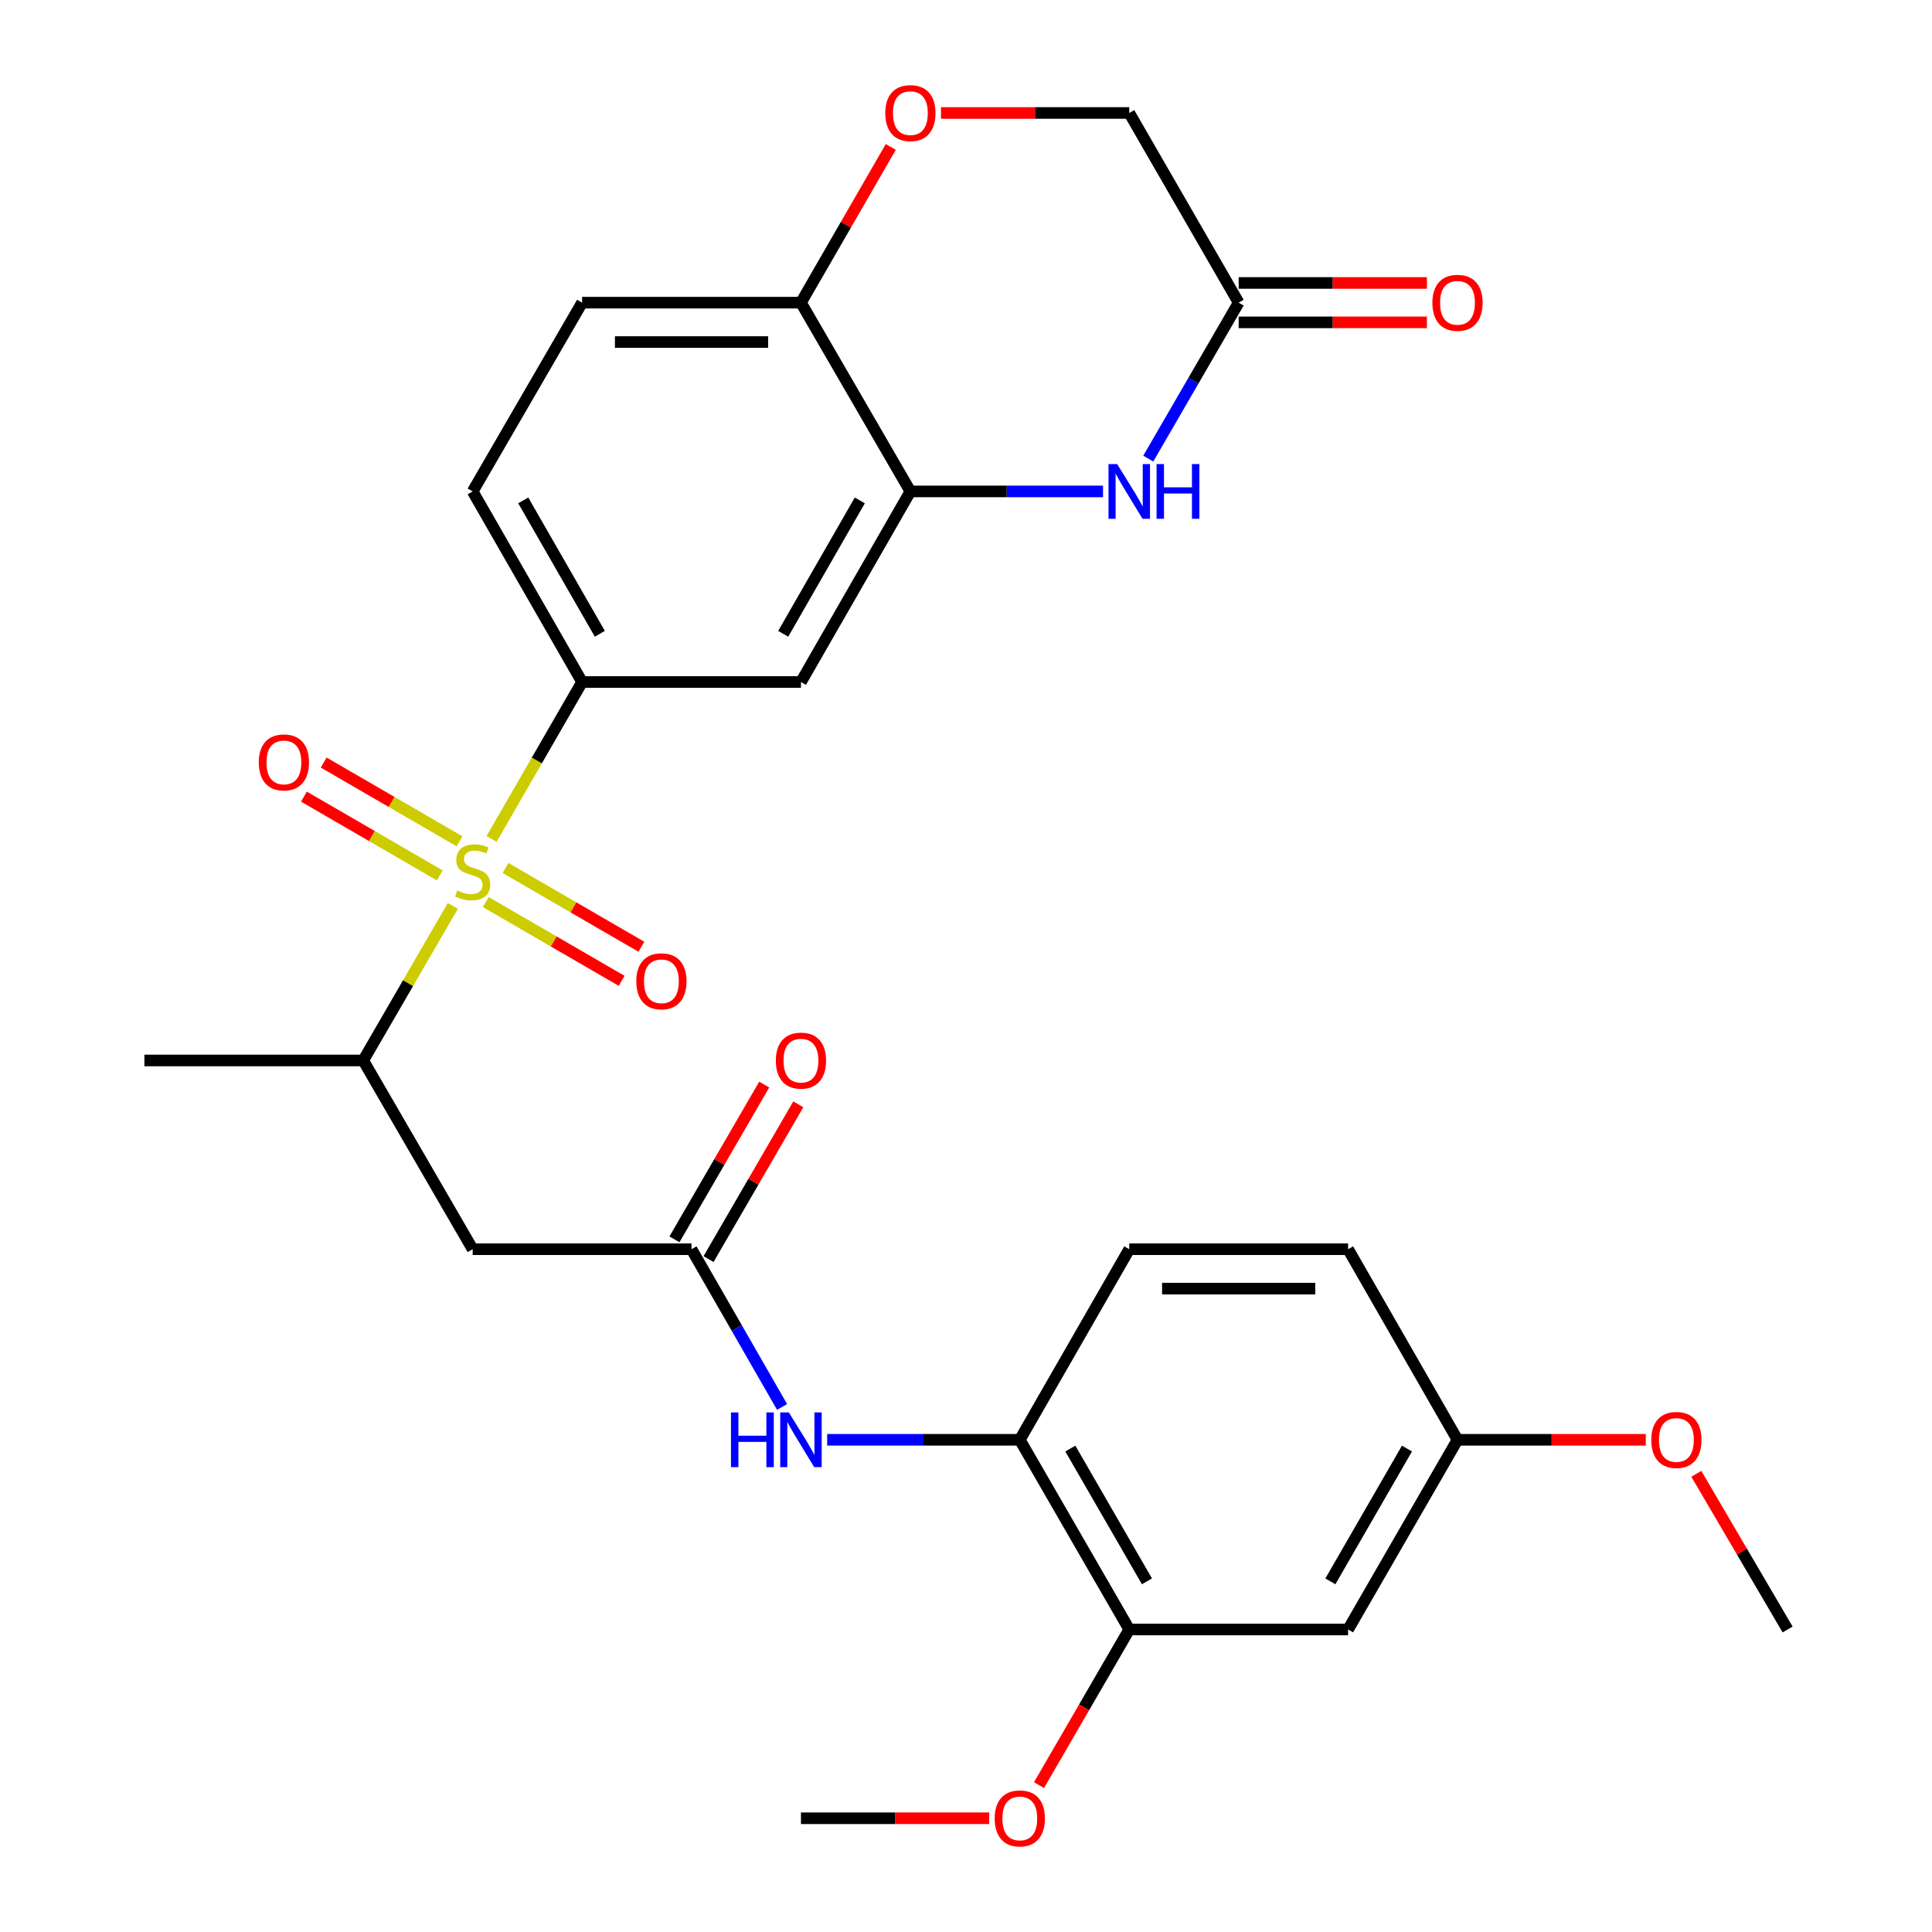 <?xml version='1.0' encoding='iso-8859-1'?>
<svg version='1.1' baseProfile='full'
              xmlns='http://www.w3.org/2000/svg'
                      xmlns:rdkit='http://www.rdkit.org/xml'
                      xmlns:xlink='http://www.w3.org/1999/xlink'
                  xml:space='preserve'
width='1000px' height='1000px' viewBox='0 0 1000 1000'>
<!-- END OF HEADER -->
<rect style='opacity:1.0;fill:#FFFFFF;stroke:none' width='1000' height='1000' x='0' y='0'> </rect>
<path class='bond-0' d='M 254.43,434.237 L 277.86,393.622' style='fill:none;fill-rule:evenodd;stroke:#CCCC00;stroke-width:6px;stroke-linecap:butt;stroke-linejoin:miter;stroke-opacity:1' />
<path class='bond-0' d='M 277.86,393.622 L 301.29,353.008' style='fill:none;fill-rule:evenodd;stroke:#000000;stroke-width:6px;stroke-linecap:butt;stroke-linejoin:miter;stroke-opacity:1' />
<path class='bond-3' d='M 234.386,468.894 L 211.197,508.895' style='fill:none;fill-rule:evenodd;stroke:#CCCC00;stroke-width:6px;stroke-linecap:butt;stroke-linejoin:miter;stroke-opacity:1' />
<path class='bond-3' d='M 211.197,508.895 L 188.008,548.897' style='fill:none;fill-rule:evenodd;stroke:#000000;stroke-width:6px;stroke-linecap:butt;stroke-linejoin:miter;stroke-opacity:1' />
<path class='bond-13' d='M 237.86,435.468 L 202.698,415.081' style='fill:none;fill-rule:evenodd;stroke:#CCCC00;stroke-width:6px;stroke-linecap:butt;stroke-linejoin:miter;stroke-opacity:1' />
<path class='bond-13' d='M 202.698,415.081 L 167.536,394.693' style='fill:none;fill-rule:evenodd;stroke:#FF0000;stroke-width:6px;stroke-linecap:butt;stroke-linejoin:miter;stroke-opacity:1' />
<path class='bond-13' d='M 227.631,453.108 L 192.47,432.721' style='fill:none;fill-rule:evenodd;stroke:#CCCC00;stroke-width:6px;stroke-linecap:butt;stroke-linejoin:miter;stroke-opacity:1' />
<path class='bond-13' d='M 192.47,432.721 L 157.308,412.333' style='fill:none;fill-rule:evenodd;stroke:#FF0000;stroke-width:6px;stroke-linecap:butt;stroke-linejoin:miter;stroke-opacity:1' />
<path class='bond-14' d='M 251.438,466.912 L 286.595,487.295' style='fill:none;fill-rule:evenodd;stroke:#CCCC00;stroke-width:6px;stroke-linecap:butt;stroke-linejoin:miter;stroke-opacity:1' />
<path class='bond-14' d='M 286.595,487.295 L 321.751,507.678' style='fill:none;fill-rule:evenodd;stroke:#FF0000;stroke-width:6px;stroke-linecap:butt;stroke-linejoin:miter;stroke-opacity:1' />
<path class='bond-14' d='M 261.666,449.271 L 296.822,469.654' style='fill:none;fill-rule:evenodd;stroke:#CCCC00;stroke-width:6px;stroke-linecap:butt;stroke-linejoin:miter;stroke-opacity:1' />
<path class='bond-14' d='M 296.822,469.654 L 331.979,490.037' style='fill:none;fill-rule:evenodd;stroke:#FF0000;stroke-width:6px;stroke-linecap:butt;stroke-linejoin:miter;stroke-opacity:1' />
<path class='bond-6' d='M 301.29,353.008 L 414.573,353.008' style='fill:none;fill-rule:evenodd;stroke:#000000;stroke-width:6px;stroke-linecap:butt;stroke-linejoin:miter;stroke-opacity:1' />
<path class='bond-16' d='M 301.29,353.008 L 244.649,254.361' style='fill:none;fill-rule:evenodd;stroke:#000000;stroke-width:6px;stroke-linecap:butt;stroke-linejoin:miter;stroke-opacity:1' />
<path class='bond-16' d='M 310.477,328.058 L 270.828,259.005' style='fill:none;fill-rule:evenodd;stroke:#000000;stroke-width:6px;stroke-linecap:butt;stroke-linejoin:miter;stroke-opacity:1' />
<path class='bond-1' d='M 570.926,254.361 L 521.07,254.361' style='fill:none;fill-rule:evenodd;stroke:#0000FF;stroke-width:6px;stroke-linecap:butt;stroke-linejoin:miter;stroke-opacity:1' />
<path class='bond-1' d='M 521.07,254.361 L 471.215,254.361' style='fill:none;fill-rule:evenodd;stroke:#000000;stroke-width:6px;stroke-linecap:butt;stroke-linejoin:miter;stroke-opacity:1' />
<path class='bond-7' d='M 594.341,237.378 L 617.735,197.016' style='fill:none;fill-rule:evenodd;stroke:#0000FF;stroke-width:6px;stroke-linecap:butt;stroke-linejoin:miter;stroke-opacity:1' />
<path class='bond-7' d='M 617.735,197.016 L 641.128,156.655' style='fill:none;fill-rule:evenodd;stroke:#000000;stroke-width:6px;stroke-linecap:butt;stroke-linejoin:miter;stroke-opacity:1' />
<path class='bond-2' d='M 471.215,254.361 L 414.573,353.008' style='fill:none;fill-rule:evenodd;stroke:#000000;stroke-width:6px;stroke-linecap:butt;stroke-linejoin:miter;stroke-opacity:1' />
<path class='bond-2' d='M 445.035,259.005 L 405.386,328.058' style='fill:none;fill-rule:evenodd;stroke:#000000;stroke-width:6px;stroke-linecap:butt;stroke-linejoin:miter;stroke-opacity:1' />
<path class='bond-29' d='M 471.215,254.361 L 414.573,156.655' style='fill:none;fill-rule:evenodd;stroke:#000000;stroke-width:6px;stroke-linecap:butt;stroke-linejoin:miter;stroke-opacity:1' />
<path class='bond-5' d='M 188.008,548.897 L 244.649,646.592' style='fill:none;fill-rule:evenodd;stroke:#000000;stroke-width:6px;stroke-linecap:butt;stroke-linejoin:miter;stroke-opacity:1' />
<path class='bond-26' d='M 188.008,548.897 L 74.736,548.897' style='fill:none;fill-rule:evenodd;stroke:#000000;stroke-width:6px;stroke-linecap:butt;stroke-linejoin:miter;stroke-opacity:1' />
<path class='bond-4' d='M 357.921,646.592 L 244.649,646.592' style='fill:none;fill-rule:evenodd;stroke:#000000;stroke-width:6px;stroke-linecap:butt;stroke-linejoin:miter;stroke-opacity:1' />
<path class='bond-8' d='M 357.921,646.592 L 381.364,687.413' style='fill:none;fill-rule:evenodd;stroke:#000000;stroke-width:6px;stroke-linecap:butt;stroke-linejoin:miter;stroke-opacity:1' />
<path class='bond-8' d='M 381.364,687.413 L 404.808,728.235' style='fill:none;fill-rule:evenodd;stroke:#0000FF;stroke-width:6px;stroke-linecap:butt;stroke-linejoin:miter;stroke-opacity:1' />
<path class='bond-17' d='M 366.74,651.707 L 389.969,611.651' style='fill:none;fill-rule:evenodd;stroke:#000000;stroke-width:6px;stroke-linecap:butt;stroke-linejoin:miter;stroke-opacity:1' />
<path class='bond-17' d='M 389.969,611.651 L 413.197,571.595' style='fill:none;fill-rule:evenodd;stroke:#FF0000;stroke-width:6px;stroke-linecap:butt;stroke-linejoin:miter;stroke-opacity:1' />
<path class='bond-17' d='M 349.101,641.477 L 372.329,601.422' style='fill:none;fill-rule:evenodd;stroke:#000000;stroke-width:6px;stroke-linecap:butt;stroke-linejoin:miter;stroke-opacity:1' />
<path class='bond-17' d='M 372.329,601.422 L 395.557,561.366' style='fill:none;fill-rule:evenodd;stroke:#FF0000;stroke-width:6px;stroke-linecap:butt;stroke-linejoin:miter;stroke-opacity:1' />
<path class='bond-18' d='M 641.128,166.85 L 689.848,166.85' style='fill:none;fill-rule:evenodd;stroke:#000000;stroke-width:6px;stroke-linecap:butt;stroke-linejoin:miter;stroke-opacity:1' />
<path class='bond-18' d='M 689.848,166.85 L 738.568,166.85' style='fill:none;fill-rule:evenodd;stroke:#FF0000;stroke-width:6px;stroke-linecap:butt;stroke-linejoin:miter;stroke-opacity:1' />
<path class='bond-18' d='M 641.128,146.459 L 689.848,146.459' style='fill:none;fill-rule:evenodd;stroke:#000000;stroke-width:6px;stroke-linecap:butt;stroke-linejoin:miter;stroke-opacity:1' />
<path class='bond-18' d='M 689.848,146.459 L 738.568,146.459' style='fill:none;fill-rule:evenodd;stroke:#FF0000;stroke-width:6px;stroke-linecap:butt;stroke-linejoin:miter;stroke-opacity:1' />
<path class='bond-30' d='M 641.128,156.655 L 584.498,58.472' style='fill:none;fill-rule:evenodd;stroke:#000000;stroke-width:6px;stroke-linecap:butt;stroke-linejoin:miter;stroke-opacity:1' />
<path class='bond-10' d='M 428.145,745.239 L 477.995,745.239' style='fill:none;fill-rule:evenodd;stroke:#0000FF;stroke-width:6px;stroke-linecap:butt;stroke-linejoin:miter;stroke-opacity:1' />
<path class='bond-10' d='M 477.995,745.239 L 527.845,745.239' style='fill:none;fill-rule:evenodd;stroke:#000000;stroke-width:6px;stroke-linecap:butt;stroke-linejoin:miter;stroke-opacity:1' />
<path class='bond-9' d='M 461.065,76.066 L 437.819,116.36' style='fill:none;fill-rule:evenodd;stroke:#FF0000;stroke-width:6px;stroke-linecap:butt;stroke-linejoin:miter;stroke-opacity:1' />
<path class='bond-9' d='M 437.819,116.36 L 414.573,156.655' style='fill:none;fill-rule:evenodd;stroke:#000000;stroke-width:6px;stroke-linecap:butt;stroke-linejoin:miter;stroke-opacity:1' />
<path class='bond-19' d='M 487.047,58.472 L 535.772,58.472' style='fill:none;fill-rule:evenodd;stroke:#FF0000;stroke-width:6px;stroke-linecap:butt;stroke-linejoin:miter;stroke-opacity:1' />
<path class='bond-19' d='M 535.772,58.472 L 584.498,58.472' style='fill:none;fill-rule:evenodd;stroke:#000000;stroke-width:6px;stroke-linecap:butt;stroke-linejoin:miter;stroke-opacity:1' />
<path class='bond-12' d='M 527.845,745.239 L 584.498,843.421' style='fill:none;fill-rule:evenodd;stroke:#000000;stroke-width:6px;stroke-linecap:butt;stroke-linejoin:miter;stroke-opacity:1' />
<path class='bond-12' d='M 554.004,749.775 L 593.661,818.503' style='fill:none;fill-rule:evenodd;stroke:#000000;stroke-width:6px;stroke-linecap:butt;stroke-linejoin:miter;stroke-opacity:1' />
<path class='bond-21' d='M 527.845,745.239 L 584.498,646.592' style='fill:none;fill-rule:evenodd;stroke:#000000;stroke-width:6px;stroke-linecap:butt;stroke-linejoin:miter;stroke-opacity:1' />
<path class='bond-11' d='M 414.573,156.655 L 301.29,156.655' style='fill:none;fill-rule:evenodd;stroke:#000000;stroke-width:6px;stroke-linecap:butt;stroke-linejoin:miter;stroke-opacity:1' />
<path class='bond-11' d='M 397.581,177.046 L 318.283,177.046' style='fill:none;fill-rule:evenodd;stroke:#000000;stroke-width:6px;stroke-linecap:butt;stroke-linejoin:miter;stroke-opacity:1' />
<path class='bond-15' d='M 584.498,843.421 L 697.769,843.421' style='fill:none;fill-rule:evenodd;stroke:#000000;stroke-width:6px;stroke-linecap:butt;stroke-linejoin:miter;stroke-opacity:1' />
<path class='bond-24' d='M 584.498,843.421 L 561.141,883.703' style='fill:none;fill-rule:evenodd;stroke:#000000;stroke-width:6px;stroke-linecap:butt;stroke-linejoin:miter;stroke-opacity:1' />
<path class='bond-24' d='M 561.141,883.703 L 537.785,923.984' style='fill:none;fill-rule:evenodd;stroke:#FF0000;stroke-width:6px;stroke-linecap:butt;stroke-linejoin:miter;stroke-opacity:1' />
<path class='bond-31' d='M 697.769,843.421 L 754.399,745.239' style='fill:none;fill-rule:evenodd;stroke:#000000;stroke-width:6px;stroke-linecap:butt;stroke-linejoin:miter;stroke-opacity:1' />
<path class='bond-31' d='M 688.6,818.506 L 728.242,749.778' style='fill:none;fill-rule:evenodd;stroke:#000000;stroke-width:6px;stroke-linecap:butt;stroke-linejoin:miter;stroke-opacity:1' />
<path class='bond-20' d='M 244.649,254.361 L 301.29,156.655' style='fill:none;fill-rule:evenodd;stroke:#000000;stroke-width:6px;stroke-linecap:butt;stroke-linejoin:miter;stroke-opacity:1' />
<path class='bond-23' d='M 584.498,646.592 L 697.769,646.592' style='fill:none;fill-rule:evenodd;stroke:#000000;stroke-width:6px;stroke-linecap:butt;stroke-linejoin:miter;stroke-opacity:1' />
<path class='bond-23' d='M 601.488,666.983 L 680.779,666.983' style='fill:none;fill-rule:evenodd;stroke:#000000;stroke-width:6px;stroke-linecap:butt;stroke-linejoin:miter;stroke-opacity:1' />
<path class='bond-22' d='M 754.399,745.239 L 697.769,646.592' style='fill:none;fill-rule:evenodd;stroke:#000000;stroke-width:6px;stroke-linecap:butt;stroke-linejoin:miter;stroke-opacity:1' />
<path class='bond-25' d='M 754.399,745.239 L 803.13,745.239' style='fill:none;fill-rule:evenodd;stroke:#000000;stroke-width:6px;stroke-linecap:butt;stroke-linejoin:miter;stroke-opacity:1' />
<path class='bond-25' d='M 803.13,745.239 L 851.861,745.239' style='fill:none;fill-rule:evenodd;stroke:#FF0000;stroke-width:6px;stroke-linecap:butt;stroke-linejoin:miter;stroke-opacity:1' />
<path class='bond-27' d='M 512.013,941.128 L 463.293,941.128' style='fill:none;fill-rule:evenodd;stroke:#FF0000;stroke-width:6px;stroke-linecap:butt;stroke-linejoin:miter;stroke-opacity:1' />
<path class='bond-27' d='M 463.293,941.128 L 414.573,941.128' style='fill:none;fill-rule:evenodd;stroke:#000000;stroke-width:6px;stroke-linecap:butt;stroke-linejoin:miter;stroke-opacity:1' />
<path class='bond-28' d='M 878.017,762.844 L 901.64,803.133' style='fill:none;fill-rule:evenodd;stroke:#FF0000;stroke-width:6px;stroke-linecap:butt;stroke-linejoin:miter;stroke-opacity:1' />
<path class='bond-28' d='M 901.64,803.133 L 925.264,843.421' style='fill:none;fill-rule:evenodd;stroke:#000000;stroke-width:6px;stroke-linecap:butt;stroke-linejoin:miter;stroke-opacity:1' />
<path  class='atom-0' d='M 236.649 460.91
Q 236.969 461.03, 238.289 461.59
Q 239.609 462.15, 241.049 462.51
Q 242.529 462.83, 243.969 462.83
Q 246.649 462.83, 248.209 461.55
Q 249.769 460.23, 249.769 457.95
Q 249.769 456.39, 248.969 455.43
Q 248.209 454.47, 247.009 453.95
Q 245.809 453.43, 243.809 452.83
Q 241.289 452.07, 239.769 451.35
Q 238.289 450.63, 237.209 449.11
Q 236.169 447.59, 236.169 445.03
Q 236.169 441.47, 238.569 439.27
Q 241.009 437.07, 245.809 437.07
Q 249.089 437.07, 252.809 438.63
L 251.889 441.71
Q 248.489 440.31, 245.929 440.31
Q 243.169 440.31, 241.649 441.47
Q 240.129 442.59, 240.169 444.55
Q 240.169 446.07, 240.929 446.99
Q 241.729 447.91, 242.849 448.43
Q 244.009 448.95, 245.929 449.55
Q 248.489 450.35, 250.009 451.15
Q 251.529 451.95, 252.609 453.59
Q 253.729 455.19, 253.729 457.95
Q 253.729 461.87, 251.089 463.99
Q 248.489 466.07, 244.129 466.07
Q 241.609 466.07, 239.689 465.51
Q 237.809 464.99, 235.569 464.07
L 236.649 460.91
' fill='#CCCC00'/>
<path  class='atom-2' d='M 578.238 240.201
L 587.518 255.201
Q 588.438 256.681, 589.918 259.361
Q 591.398 262.041, 591.478 262.201
L 591.478 240.201
L 595.238 240.201
L 595.238 268.521
L 591.358 268.521
L 581.398 252.121
Q 580.238 250.201, 578.998 248.001
Q 577.798 245.801, 577.438 245.121
L 577.438 268.521
L 573.758 268.521
L 573.758 240.201
L 578.238 240.201
' fill='#0000FF'/>
<path  class='atom-2' d='M 598.638 240.201
L 602.478 240.201
L 602.478 252.241
L 616.958 252.241
L 616.958 240.201
L 620.798 240.201
L 620.798 268.521
L 616.958 268.521
L 616.958 255.441
L 602.478 255.441
L 602.478 268.521
L 598.638 268.521
L 598.638 240.201
' fill='#0000FF'/>
<path  class='atom-9' d='M 378.353 731.079
L 382.193 731.079
L 382.193 743.119
L 396.673 743.119
L 396.673 731.079
L 400.513 731.079
L 400.513 759.399
L 396.673 759.399
L 396.673 746.319
L 382.193 746.319
L 382.193 759.399
L 378.353 759.399
L 378.353 731.079
' fill='#0000FF'/>
<path  class='atom-9' d='M 408.313 731.079
L 417.593 746.079
Q 418.513 747.559, 419.993 750.239
Q 421.473 752.919, 421.553 753.079
L 421.553 731.079
L 425.313 731.079
L 425.313 759.399
L 421.433 759.399
L 411.473 742.999
Q 410.313 741.079, 409.073 738.879
Q 407.873 736.679, 407.513 735.999
L 407.513 759.399
L 403.833 759.399
L 403.833 731.079
L 408.313 731.079
' fill='#0000FF'/>
<path  class='atom-10' d='M 458.215 58.552
Q 458.215 51.752, 461.575 47.952
Q 464.935 44.152, 471.215 44.152
Q 477.495 44.152, 480.855 47.952
Q 484.215 51.752, 484.215 58.552
Q 484.215 65.432, 480.815 69.352
Q 477.415 73.232, 471.215 73.232
Q 464.975 73.232, 461.575 69.352
Q 458.215 65.472, 458.215 58.552
M 471.215 70.032
Q 475.535 70.032, 477.855 67.152
Q 480.215 64.232, 480.215 58.552
Q 480.215 52.992, 477.855 50.192
Q 475.535 47.352, 471.215 47.352
Q 466.895 47.352, 464.535 50.152
Q 462.215 52.952, 462.215 58.552
Q 462.215 64.272, 464.535 67.152
Q 466.895 70.032, 471.215 70.032
' fill='#FF0000'/>
<path  class='atom-14' d='M 133.942 394.618
Q 133.942 387.818, 137.302 384.018
Q 140.662 380.218, 146.942 380.218
Q 153.222 380.218, 156.582 384.018
Q 159.942 387.818, 159.942 394.618
Q 159.942 401.498, 156.542 405.418
Q 153.142 409.298, 146.942 409.298
Q 140.702 409.298, 137.302 405.418
Q 133.942 401.538, 133.942 394.618
M 146.942 406.098
Q 151.262 406.098, 153.582 403.218
Q 155.942 400.298, 155.942 394.618
Q 155.942 389.058, 153.582 386.258
Q 151.262 383.418, 146.942 383.418
Q 142.622 383.418, 140.262 386.218
Q 137.942 389.018, 137.942 394.618
Q 137.942 400.338, 140.262 403.218
Q 142.622 406.098, 146.942 406.098
' fill='#FF0000'/>
<path  class='atom-15' d='M 329.344 507.912
Q 329.344 501.112, 332.704 497.312
Q 336.064 493.512, 342.344 493.512
Q 348.624 493.512, 351.984 497.312
Q 355.344 501.112, 355.344 507.912
Q 355.344 514.792, 351.944 518.712
Q 348.544 522.592, 342.344 522.592
Q 336.104 522.592, 332.704 518.712
Q 329.344 514.832, 329.344 507.912
M 342.344 519.392
Q 346.664 519.392, 348.984 516.512
Q 351.344 513.592, 351.344 507.912
Q 351.344 502.352, 348.984 499.552
Q 346.664 496.712, 342.344 496.712
Q 338.024 496.712, 335.664 499.512
Q 333.344 502.312, 333.344 507.912
Q 333.344 513.632, 335.664 516.512
Q 338.024 519.392, 342.344 519.392
' fill='#FF0000'/>
<path  class='atom-18' d='M 401.573 548.977
Q 401.573 542.177, 404.933 538.377
Q 408.293 534.577, 414.573 534.577
Q 420.853 534.577, 424.213 538.377
Q 427.573 542.177, 427.573 548.977
Q 427.573 555.857, 424.173 559.777
Q 420.773 563.657, 414.573 563.657
Q 408.333 563.657, 404.933 559.777
Q 401.573 555.897, 401.573 548.977
M 414.573 560.457
Q 418.893 560.457, 421.213 557.577
Q 423.573 554.657, 423.573 548.977
Q 423.573 543.417, 421.213 540.617
Q 418.893 537.777, 414.573 537.777
Q 410.253 537.777, 407.893 540.577
Q 405.573 543.377, 405.573 548.977
Q 405.573 554.697, 407.893 557.577
Q 410.253 560.457, 414.573 560.457
' fill='#FF0000'/>
<path  class='atom-19' d='M 741.399 156.735
Q 741.399 149.935, 744.759 146.135
Q 748.119 142.335, 754.399 142.335
Q 760.679 142.335, 764.039 146.135
Q 767.399 149.935, 767.399 156.735
Q 767.399 163.615, 763.999 167.535
Q 760.599 171.415, 754.399 171.415
Q 748.159 171.415, 744.759 167.535
Q 741.399 163.655, 741.399 156.735
M 754.399 168.215
Q 758.719 168.215, 761.039 165.335
Q 763.399 162.415, 763.399 156.735
Q 763.399 151.175, 761.039 148.375
Q 758.719 145.535, 754.399 145.535
Q 750.079 145.535, 747.719 148.335
Q 745.399 151.135, 745.399 156.735
Q 745.399 162.455, 747.719 165.335
Q 750.079 168.215, 754.399 168.215
' fill='#FF0000'/>
<path  class='atom-25' d='M 514.845 941.208
Q 514.845 934.408, 518.205 930.608
Q 521.565 926.808, 527.845 926.808
Q 534.125 926.808, 537.485 930.608
Q 540.845 934.408, 540.845 941.208
Q 540.845 948.088, 537.445 952.008
Q 534.045 955.888, 527.845 955.888
Q 521.605 955.888, 518.205 952.008
Q 514.845 948.128, 514.845 941.208
M 527.845 952.688
Q 532.165 952.688, 534.485 949.808
Q 536.845 946.888, 536.845 941.208
Q 536.845 935.648, 534.485 932.848
Q 532.165 930.008, 527.845 930.008
Q 523.525 930.008, 521.165 932.808
Q 518.845 935.608, 518.845 941.208
Q 518.845 946.928, 521.165 949.808
Q 523.525 952.688, 527.845 952.688
' fill='#FF0000'/>
<path  class='atom-26' d='M 854.694 745.319
Q 854.694 738.519, 858.054 734.719
Q 861.414 730.919, 867.694 730.919
Q 873.974 730.919, 877.334 734.719
Q 880.694 738.519, 880.694 745.319
Q 880.694 752.199, 877.294 756.119
Q 873.894 759.999, 867.694 759.999
Q 861.454 759.999, 858.054 756.119
Q 854.694 752.239, 854.694 745.319
M 867.694 756.799
Q 872.014 756.799, 874.334 753.919
Q 876.694 750.999, 876.694 745.319
Q 876.694 739.759, 874.334 736.959
Q 872.014 734.119, 867.694 734.119
Q 863.374 734.119, 861.014 736.919
Q 858.694 739.719, 858.694 745.319
Q 858.694 751.039, 861.014 753.919
Q 863.374 756.799, 867.694 756.799
' fill='#FF0000'/>
</svg>
